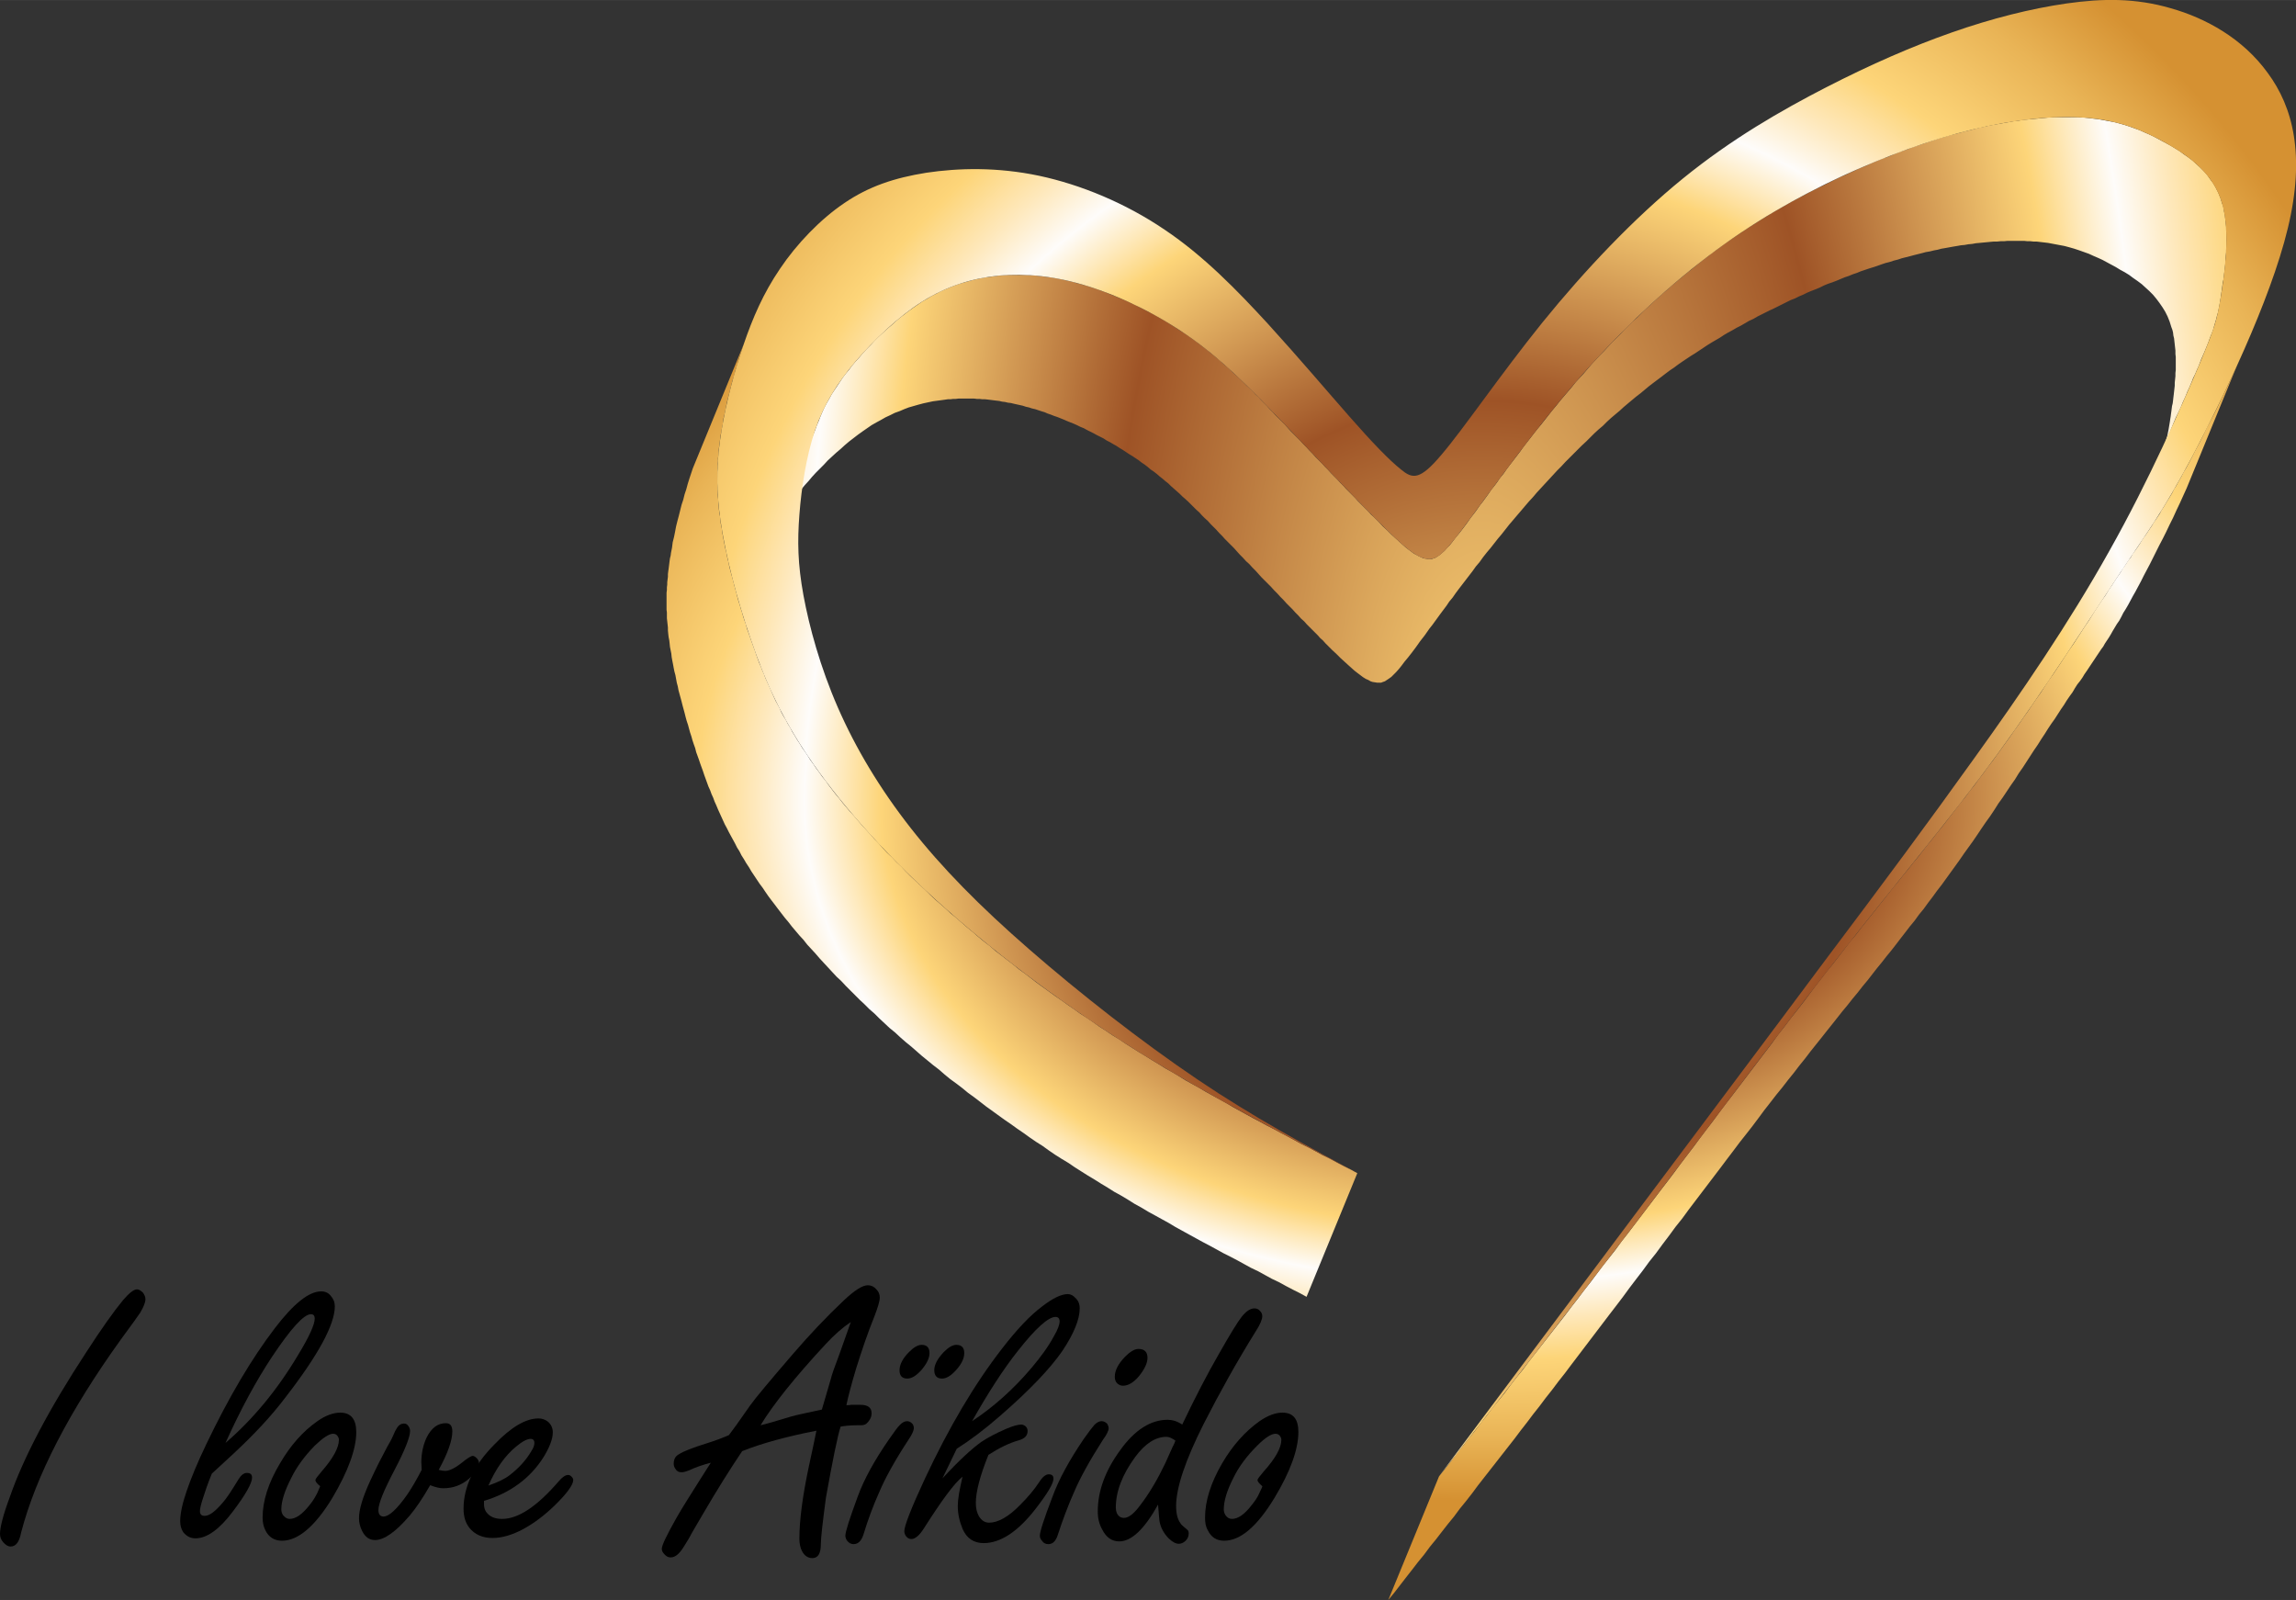 <?xml version="1.0" encoding="UTF-8"?>
<!DOCTYPE svg PUBLIC "-//W3C//DTD SVG 1.1//EN" "http://www.w3.org/Graphics/SVG/1.1/DTD/svg11.dtd">
<!-- Creator: Corel DESIGNER X7 -->
<svg xmlns="http://www.w3.org/2000/svg" xml:space="preserve" width="86.124mm" height="60.012mm" version="1.1" style="shape-rendering:geometricPrecision; text-rendering:geometricPrecision; image-rendering:optimizeQuality; fill-rule:evenodd; clip-rule:evenodd"
viewBox="0 0 6741 4697"
 xmlns:xlink="http://www.w3.org/1999/xlink">
 <rect x="0" y="0" width="6741" height="4697" fill="#333333" stroke="none"/>
 <defs>
  <style type="text/css">
   <![CDATA[
    .fil0 {fill:black;fill-rule:nonzero}
    .fil5 {fill:url(#id0)}
    .fil1 {fill:url(#id1)}
    .fil3 {fill:url(#id2)}
    .fil4 {fill:url(#id3)}
    .fil2 {fill:url(#id4)}
    .fil6 {fill:url(#id5)}
   ]]>
  </style>
  <radialGradient id="id0" gradientUnits="userSpaceOnUse" gradientTransform="matrix(2.129 -0 -0 0.858 -4911 335)" cx="4349.06" cy="2348.65" r="2392.06" fx="4349.06" fy="2348.65">
   <stop offset="0" style="stop-opacity:1; stop-color:#FDD579"/>
   <stop offset="0.388" style="stop-opacity:1; stop-color:#9E5326"/>
   <stop offset="0.502" style="stop-opacity:1; stop-color:#CF9551"/>
   <stop offset="0.612" style="stop-opacity:1; stop-color:#FDD579"/>
   <stop offset="0.651" style="stop-opacity:1; stop-color:#FEE9BB"/>
   <stop offset="0.69" style="stop-opacity:1; stop-color:#FEFCFA"/>
   <stop offset="0.741" style="stop-opacity:1; stop-color:#FEE8BB"/>
   <stop offset="0.8" style="stop-opacity:1; stop-color:#FDD579"/>
   <stop offset="0.91" style="stop-opacity:1; stop-color:#E9B456"/>
   <stop offset="1" style="stop-opacity:1; stop-color:#D59132"/>
  </radialGradient>
  <radialGradient id="id1" gradientUnits="userSpaceOnUse" gradientTransform="matrix(1.205 -0 -0 3.058 -890 -4833)" xlink:href="#id0" cx="4349.06" cy="2348.65" r="2392.06" fx="4349.06" fy="2348.65">
  </radialGradient>
  <radialGradient id="id2" gradientUnits="userSpaceOnUse" gradientTransform="matrix(1.271 -0 -0 0.858 -1178 335)" xlink:href="#id0" cx="4349.06" cy="2348.65" r="2392.06" fx="4349.06" fy="2348.65">
  </radialGradient>
  <radialGradient id="id3" gradientUnits="userSpaceOnUse" gradientTransform="matrix(1.205 -0 -0 0.859 -890 332)" xlink:href="#id0" cx="4349.06" cy="2348.65" r="2392.06" fx="4349.06" fy="2348.65">
  </radialGradient>
  <radialGradient id="id4" gradientUnits="userSpaceOnUse" gradientTransform="matrix(2.129 -0 -0 0.858 -4911 335)" xlink:href="#id0" cx="4349.06" cy="2348.65" r="2392.06" fx="4349.06" fy="2348.65">
  </radialGradient>
  <radialGradient id="id5" gradientUnits="userSpaceOnUse" gradientTransform="matrix(1.205 -0 -0 1.265 -890 -622)" xlink:href="#id0" cx="4349.06" cy="2348.65" r="2392.06" fx="4349.06" fy="2348.65">
  </radialGradient>
 </defs>
 <g id="Plan_x0020_1">
  <path class="fil0" d="M402 3785c6,0 12,4 18,10 4,6 7,12 7,19 0,9 -5,22 -15,39 -5,8 -24,34 -57,79 -151,210 -249,399 -293,567 -5,27 -15,41 -31,41 -8,0 -15,-5 -22,-13 -6,-7 -9,-15 -9,-24 0,-19 9,-55 28,-106 41,-119 117,-262 225,-427 44,-68 80,-119 108,-153 18,-21 32,-32 41,-32z"/>
  <path id="1" class="fil0" d="M622 4326c-12,29 -20,53 -26,72 -6,18 -9,31 -9,38 0,10 5,14 14,14 14,0 31,-13 53,-39 11,-12 26,-35 46,-68 8,-13 16,-19 25,-19 10,0 15,4 15,14 0,16 -19,50 -57,100 -39,52 -76,78 -109,78 -15,0 -26,-6 -36,-18 -6,-9 -9,-20 -9,-32 0,-22 6,-51 19,-89 13,-38 32,-84 58,-138 66,-138 133,-251 201,-340 55,-72 100,-108 136,-108 11,0 21,4 28,13 8,9 12,19 12,31 0,53 -48,142 -144,266 -42,56 -94,111 -153,166 -16,15 -37,34 -64,59zm40 -90c80,-69 151,-154 213,-258 33,-54 49,-90 49,-107 0,-9 -4,-13 -11,-13 -21,0 -59,42 -115,126 -45,68 -91,152 -136,252z"/>
  <path id="2" class="fil0" d="M999 4147c31,0 47,19 47,57 0,50 -24,115 -70,193 -51,84 -101,126 -148,126 -22,0 -39,-10 -49,-31 -5,-10 -8,-22 -8,-37 0,-49 17,-102 51,-159 31,-53 67,-94 110,-124 24,-17 47,-25 67,-25zm-59 216c-10,-8 -14,-14 -14,-18 0,-3 6,-11 18,-25 34,-39 51,-70 51,-93 0,-4 -1,-7 -3,-10 -3,-5 -7,-8 -14,-8 -12,0 -30,12 -54,35 -30,31 -53,62 -69,95 -19,37 -29,68 -29,92 0,7 2,12 5,17 6,7 12,11 19,11 19,0 38,-14 60,-42 9,-11 16,-23 22,-35 5,-12 8,-19 8,-19z"/>
  <path id="3" class="fil0" d="M1263 4360c-23,40 -43,69 -60,89 -41,48 -75,72 -102,72 -17,0 -29,-9 -38,-27 -6,-12 -9,-24 -9,-37 0,-26 11,-62 33,-110 19,-41 36,-74 49,-98 10,-17 16,-29 18,-34 4,-10 8,-18 12,-24 5,-8 12,-12 20,-12 5,0 9,2 12,6 4,5 6,10 6,16 0,17 -15,56 -46,115 -31,59 -47,98 -47,117 0,12 5,19 15,19 16,0 40,-22 70,-65 13,-19 27,-43 42,-72 0,-10 -1,-17 -1,-22 0,-28 6,-53 16,-74 14,-27 32,-41 56,-41 13,0 19,8 19,24 0,26 -13,64 -40,113 8,2 14,3 19,3 12,0 29,-8 49,-24 16,-13 27,-20 32,-20 4,0 8,3 13,8 3,4 5,8 5,12 0,14 -10,30 -29,47 -22,19 -47,28 -76,28 -10,0 -23,-3 -38,-9z"/>
  <path id="4" class="fil0" d="M1421 4406l0 10c0,8 2,16 6,22 10,14 25,21 47,21 48,0 103,-37 166,-110 11,-13 20,-19 28,-19 4,0 8,2 11,6 3,3 4,6 4,9 0,14 -19,40 -55,75 -29,28 -59,51 -92,69 -32,17 -62,26 -90,26 -29,0 -52,-10 -68,-30 -11,-14 -17,-32 -17,-56 0,-64 30,-128 91,-189 49,-51 92,-76 129,-76 10,0 19,3 27,9 10,8 15,19 15,32 0,20 -10,45 -28,74 -39,61 -97,104 -174,127zm13 -45c26,-9 48,-19 63,-31 26,-20 48,-44 63,-70 6,-9 9,-17 9,-24 0,-8 -4,-12 -11,-12 -10,0 -24,7 -42,22 -33,27 -60,65 -82,115z"/>
  <path id="5" class="fil0" d="M2397 4200c-87,17 -160,37 -218,60 -35,52 -74,114 -116,186l-31 53c-5,10 -13,24 -24,41 -13,21 -25,32 -39,32 -7,0 -13,-3 -18,-9 -5,-5 -8,-10 -8,-16 0,-11 15,-41 43,-91 16,-28 40,-66 71,-115 13,-20 22,-35 30,-47 -23,6 -44,13 -63,22 -10,4 -17,6 -23,6 -8,0 -14,-3 -18,-10 -3,-4 -5,-9 -5,-15 0,-13 5,-22 14,-27 15,-10 42,-20 80,-32 29,-9 52,-18 68,-25 8,-10 29,-39 63,-88 15,-21 56,-70 124,-149 49,-57 99,-110 151,-159 31,-29 54,-44 70,-44 10,0 18,4 25,12 7,7 10,15 10,24 0,11 -6,30 -16,56 -19,47 -36,97 -53,151 -14,47 -24,84 -29,109 7,0 11,0 14,-1 11,0 20,0 27,0 22,0 33,8 33,25 0,7 -2,14 -7,21 -5,7 -10,12 -16,13 -2,1 -9,1 -19,1 -22,0 -38,2 -49,4 -9,28 -23,97 -43,208 -10,75 -15,120 -15,137 0,27 -8,41 -25,41 -13,0 -23,-7 -30,-20 -5,-9 -8,-22 -8,-37 0,-53 9,-124 28,-213 10,-45 17,-80 22,-104zm16 -62c3,-11 12,-41 26,-89 3,-13 12,-38 26,-75 14,-39 25,-70 33,-93 -24,16 -49,38 -74,65 -90,97 -154,177 -191,238 14,-3 45,-12 91,-26 14,-4 43,-10 89,-20z"/>
  <path id="6" class="fil0" d="M2663 4172c6,0 12,3 16,8 3,4 4,8 4,13 0,6 -5,18 -16,34 -40,61 -68,112 -85,152 -18,40 -34,83 -47,126 -6,19 -16,28 -29,28 -7,0 -13,-3 -18,-9 -4,-5 -6,-10 -6,-16 0,-11 12,-49 36,-114 19,-52 50,-108 93,-170 14,-20 24,-34 31,-41 7,-7 14,-11 21,-11zm43 -224c15,0 23,8 23,24 0,15 -8,31 -23,49 -15,17 -29,26 -42,26 -15,0 -23,-8 -23,-24 0,-17 9,-35 28,-54 14,-14 26,-21 37,-21zm102 0c15,0 23,8 23,24 0,15 -7,31 -23,49 -15,17 -29,26 -42,26 -15,0 -23,-8 -23,-25 0,-16 10,-34 28,-53 14,-14 26,-21 37,-21z"/>
  <path id="7" class="fil0" d="M2902 4271c-25,62 -37,109 -37,141 0,16 3,28 9,39 8,13 18,19 30,19 26,0 57,-17 91,-52 22,-22 41,-44 56,-67 10,-16 20,-23 28,-23 9,0 14,4 14,13 0,14 -18,44 -53,89 -52,67 -103,100 -152,100 -29,0 -50,-14 -62,-42 -9,-22 -14,-44 -14,-67 0,-19 5,-48 14,-86 -25,20 -62,71 -113,151 -13,21 -26,32 -37,32 -6,0 -10,-2 -15,-7 -4,-5 -6,-11 -6,-16 0,-15 20,-67 60,-153 71,-152 147,-280 227,-383 44,-57 83,-98 118,-124 31,-24 56,-36 75,-36 8,0 16,4 22,11 9,8 13,18 13,31 0,32 -17,74 -51,125 -36,52 -96,115 -181,189 -48,42 -91,74 -129,98 -5,10 -19,39 -42,87 48,-52 86,-87 114,-107 18,-12 42,-25 72,-38 21,-9 36,-13 45,-13 5,0 9,2 13,5 4,4 6,8 6,14 0,13 -8,22 -25,27 -29,8 -59,23 -90,43zm-48 -99c62,-41 121,-93 175,-157 27,-32 49,-62 65,-92 12,-20 17,-35 17,-44 0,-8 -4,-13 -12,-13 -21,0 -58,33 -110,99 -43,54 -88,124 -135,207z"/>
  <path id="8" class="fil0" d="M3234 4172c7,0 12,3 17,8 2,4 4,8 4,13 0,6 -5,18 -17,34 -39,61 -67,112 -84,152 -18,40 -34,83 -48,126 -6,19 -15,28 -28,28 -8,0 -14,-3 -18,-9 -5,-5 -7,-10 -7,-16 0,-11 12,-49 37,-114 19,-52 50,-108 92,-170 14,-20 25,-34 31,-41 7,-7 14,-11 21,-11zm109 -212c17,0 26,9 26,26 0,16 -9,34 -25,54 -16,19 -32,28 -47,28 -7,0 -13,-3 -18,-8 -4,-5 -6,-11 -6,-18 0,-19 10,-38 30,-59 15,-15 28,-23 40,-23z"/>
  <path id="9" class="fil0" d="M3471 4182c38,-80 74,-149 108,-208 33,-58 55,-94 67,-109 13,-16 25,-24 37,-24 6,0 12,2 16,7 5,5 7,10 7,16 0,9 -6,24 -19,44 -56,90 -106,180 -153,272 -54,107 -81,188 -81,241 0,22 4,39 13,51 1,3 8,9 20,19 3,2 4,6 4,11 0,8 -3,15 -9,21 -6,6 -13,9 -20,9 -9,0 -18,-5 -29,-15 -15,-15 -25,-33 -28,-53 -1,-8 -2,-24 -4,-47 -40,72 -78,108 -114,108 -21,0 -38,-11 -50,-35 -9,-16 -13,-33 -13,-53 0,-60 22,-120 66,-180 43,-60 90,-89 139,-89 14,0 28,4 43,14zm-20 47c-10,-7 -19,-11 -26,-11 -33,0 -63,20 -92,59 -38,52 -57,101 -57,149 0,6 1,11 3,16 5,10 12,14 21,14 14,0 30,-13 49,-39 26,-34 50,-75 72,-121 7,-16 15,-33 22,-49 0,0 2,-3 5,-10l3 -8z"/>
  <path id="10" class="fil0" d="M3765 4147c32,0 47,19 47,57 0,50 -23,115 -70,193 -51,84 -100,126 -148,126 -22,0 -38,-10 -48,-31 -6,-10 -8,-22 -8,-37 0,-49 17,-102 50,-159 31,-53 68,-94 110,-124 25,-17 47,-25 67,-25zm-59 216c-9,-8 -14,-14 -14,-18 0,-3 6,-11 18,-25 35,-39 52,-70 52,-93 0,-4 -1,-7 -3,-10 -3,-5 -8,-8 -14,-8 -13,0 -31,12 -54,35 -31,31 -54,62 -70,95 -19,37 -28,68 -28,92 0,7 2,12 5,17 5,7 11,11 19,11 18,0 38,-14 59,-42 9,-11 17,-23 22,-35 6,-12 9,-19 8,-19z"/>
  <g id="_2508952405280">
   <polygon class="fil1" points="2393,1263 2244,1626 2249,1612 2255,1598 2260,1585 2266,1571 2272,1558 2279,1546 2286,1533 2293,1520 2301,1508 2309,1496 2317,1484 2325,1472 2334,1460 2344,1448 2353,1436 2363,1424 2374,1412 2384,1400 2395,1388 2407,1376 2419,1364 2430,1352 2443,1340 2455,1329 2468,1318 2480,1307 2493,1296 2506,1286 2519,1276 2533,1266 2546,1257 2559,1248 2573,1240 2586,1233 2600,1225 2613,1219 2627,1212 2641,1207 2655,1201 2668,1196 2682,1192 2696,1188 2711,1184 2725,1181 2739,1178 2754,1176 2769,1174 2783,1172 2791,1172 2798,1171 2806,1171 2814,1170 2821,1170 2829,1170 2837,1170 2845,1170 2852,1170 2860,1170 2868,1171 2876,1171 2884,1172 2892,1172 2901,1173 2909,1174 2917,1175 2925,1176 2934,1177 2942,1179 2951,1180 2959,1182 2968,1183 2976,1185 2985,1187 2994,1189 3003,1191 3012,1194 3021,1196 3030,1199 3039,1201 3048,1204 3057,1207 3067,1210 3076,1214 3085,1217 3095,1221 3104,1224 3114,1228 3124,1232 3133,1236 3143,1240 3153,1244 3162,1248 3172,1253 3182,1257 3191,1262 3201,1267 3211,1272 3220,1277 3230,1282 3240,1287 3249,1293 3259,1298 3269,1304 3278,1309 3287,1315 3297,1321 3306,1327 3315,1333 3325,1339 3334,1345 3343,1351 3352,1358 3361,1364 3370,1371 3378,1378 3387,1384 3396,1391 3404,1398 3413,1405 3421,1412 3430,1419 3438,1427 3446,1434 3455,1442 3463,1449 3471,1457 3479,1464 3488,1472 3496,1480 3504,1488 3512,1496 3521,1504 3529,1513 3537,1521 3546,1529 3554,1538 3562,1546 3571,1555 3579,1564 3588,1573 3596,1582 3605,1591 3614,1600 3623,1609 3631,1618 3640,1628 3649,1637 3658,1647 3668,1656 3677,1666 3686,1675 3695,1685 3704,1695 3713,1704 3723,1714 3732,1723 3741,1733 3750,1742 3759,1752 3768,1761 3777,1771 3786,1780 3795,1789 3803,1798 3812,1807 3820,1816 3829,1824 3837,1833 3845,1841 3853,1849 3861,1857 3869,1865 3876,1873 3884,1880 3891,1888 3898,1895 3911,1908 3924,1920 3936,1932 3947,1942 3958,1952 3968,1961 3977,1969 3986,1976 3994,1982 4002,1988 4010,1993 4017,1996 4024,2000 4030,2002 4037,2003 4043,2004 4049,2004 4055,2004 4060,2002 4066,2000 4072,1996 4078,1992 4085,1987 4092,1980 4099,1973 4107,1964 4115,1954 4124,1942 4134,1930 4145,1916 4157,1900 4169,1883 4176,1874 4183,1865 4190,1855 4197,1845 4205,1835 4213,1824 4221,1813 4229,1802 4238,1790 4247,1778 4255,1766 4265,1754 4274,1741 4283,1729 4293,1716 4303,1703 4313,1690 4323,1677 4333,1663 4344,1650 4354,1636 4365,1622 4376,1609 4387,1595 4398,1581 4409,1568 4420,1554 4431,1540 4443,1526 4454,1513 4466,1499 4477,1486 4489,1472 4501,1459 4512,1446 4524,1433 4536,1420 4548,1407 4560,1394 4572,1381 4584,1369 4596,1356 4608,1344 4620,1332 4632,1320 4644,1308 4657,1296 4669,1284 4681,1272 4693,1261 4706,1250 4718,1238 4730,1227 4743,1216 4755,1206 4767,1195 4780,1184 4792,1174 4804,1164 4817,1154 4829,1144 4841,1134 4854,1124 4866,1115 4878,1106 4891,1096 4903,1087 4915,1079 4927,1070 4940,1061 4952,1053 4964,1045 4977,1037 4989,1029 5001,1021 5013,1013 5026,1005 5038,998 5050,991 5062,983 5074,976 5087,969 5099,962 5111,956 5123,949 5135,942 5148,936 5160,929 5172,923 5184,917 5196,911 5209,905 5221,899 5233,893 5245,887 5257,881 5270,876 5282,870 5294,865 5306,859 5318,854 5331,849 5343,844 5355,838 5367,833 5379,829 5392,824 5404,819 5416,814 5428,810 5440,805 5452,801 5464,796 5476,792 5488,788 5501,784 5513,780 5524,776 5536,772 5548,769 5560,765 5572,762 5584,758 5596,755 5608,752 5619,749 5631,746 5643,743 5654,740 5666,738 5678,735 5689,733 5700,730 5712,728 5723,726 5734,724 5746,722 5757,720 5768,719 5779,717 5790,716 5801,714 5812,713 5822,712 5833,711 5843,710 5854,709 5864,709 5874,708 5884,708 5894,707 5904,707 5914,707 5924,707 5933,707 5943,707 5952,708 5961,708 5970,709 5979,709 5996,711 6013,713 6029,716 6045,719 6061,722 6076,726 6090,730 6105,735 6119,740 6133,745 6146,751 6160,757 6173,763 6186,770 6199,777 6212,784 6225,792 6238,799 6251,807 6263,816 6276,825 6288,834 6299,844 6310,854 6321,865 6331,877 6340,889 6349,902 6357,915 6364,929 6370,944 6375,960 6378,968 6380,976 6381,985 6383,993 6384,1002 6385,1011 6386,1020 6387,1029 6387,1039 6388,1048 6388,1057 6388,1067 6388,1076 6388,1086 6387,1095 6387,1104 6386,1114 6385,1123 6385,1132 6384,1141 6383,1150 6382,1159 6381,1167 6380,1176 6379,1184 6377,1192 6376,1200 6375,1208 6374,1215 6373,1223 6372,1229 6371,1236 6369,1248 6367,1260 6365,1270 6363,1280 6360,1290 6358,1300 6355,1309 6352,1319 6349,1330 6345,1341 6340,1354 6335,1367 6329,1382 6322,1399 6314,1417 6306,1438 6301,1449 6296,1461 6291,1474 6285,1486 6279,1500 6273,1514 6267,1528 6260,1543 6254,1558 6247,1574 6239,1590 6388,1226 6396,1210 6403,1195 6409,1180 6416,1165 6422,1150 6428,1137 6434,1123 6439,1110 6445,1098 6450,1086 6455,1075 6463,1054 6471,1036 6478,1019 6484,1004 6489,990 6494,978 6498,967 6501,956 6504,946 6507,936 6509,927 6512,917 6514,907 6516,897 6518,885 6520,873 6521,866 6522,859 6523,852 6524,845 6525,837 6526,829 6528,821 6529,813 6530,804 6531,796 6532,787 6533,778 6534,769 6534,760 6535,750 6536,741 6536,732 6537,722 6537,713 6537,704 6537,694 6537,685 6536,676 6536,666 6535,657 6534,648 6533,639 6532,630 6530,622 6529,613 6527,605 6524,597 6519,581 6513,566 6506,552 6498,538 6489,526 6480,513 6470,502 6459,491 6448,481 6437,471 6425,462 6412,453 6400,444 6387,436 6374,428 6361,421 6348,414 6335,407 6322,400 6309,394 6295,388 6282,382 6268,377 6254,372 6239,367 6225,363 6210,359 6194,356 6178,353 6162,350 6145,348 6128,346 6119,345 6110,345 6101,344 6092,344 6082,344 6073,344 6063,344 6053,344 6043,344 6033,344 6023,345 6013,345 6003,346 5992,347 5982,348 5971,349 5961,350 5950,351 5939,352 5928,354 5917,355 5906,357 5895,359 5883,361 5872,363 5861,365 5849,367 5838,369 5826,372 5815,374 5803,377 5792,380 5780,383 5768,386 5757,389 5745,392 5733,395 5721,398 5709,402 5697,405 5685,409 5673,413 5661,417 5649,421 5637,425 5625,429 5613,433 5601,438 5589,442 5577,446 5565,451 5553,456 5541,461 5528,465 5516,470 5504,475 5492,480 5480,486 5467,491 5455,496 5443,502 5431,507 5419,513 5406,518 5394,524 5382,530 5370,536 5358,542 5345,548 5333,554 5321,560 5309,566 5297,573 5284,579 5272,586 5260,592 5248,599 5236,606 5223,613 5211,620 5199,627 5187,635 5175,642 5162,650 5150,658 5138,665 5126,673 5113,682 5101,690 5089,698 5076,707 5064,715 5052,724 5040,733 5027,742 5015,752 5003,761 4990,771 4978,781 4966,791 4953,801 4941,811 4929,821 4916,832 4904,842 4892,853 4879,864 4867,875 4855,886 4842,898 4830,909 4818,921 4806,933 4793,944 4781,956 4769,968 4757,981 4745,993 4733,1005 4721,1018 4709,1031 4697,1043 4685,1056 4673,1069 4661,1083 4650,1096 4638,1109 4626,1122 4615,1136 4603,1150 4592,1163 4580,1177 4569,1191 4558,1204 4547,1218 4536,1232 4525,1246 4514,1259 4503,1273 4493,1286 4482,1300 4472,1313 4462,1327 4452,1340 4442,1353 4432,1366 4423,1378 4414,1391 4404,1403 4396,1415 4387,1427 4378,1438 4370,1450 4362,1461 4354,1472 4346,1482 4339,1492 4332,1502 4325,1511 4318,1520 4306,1537 4294,1553 4283,1567 4273,1579 4264,1591 4256,1601 4248,1609 4241,1617 4234,1623 4227,1629 4221,1633 4215,1637 4209,1639 4204,1641 4198,1641 4192,1641 4186,1640 4179,1639 4173,1636 4166,1633 4159,1629 4151,1625 4143,1619 4135,1613 4126,1606 4117,1598 4107,1589 4096,1579 4085,1569 4073,1557 4060,1545 4047,1531 4040,1524 4033,1517 4025,1510 4018,1502 4010,1494 4002,1486 3994,1478 3986,1470 3978,1461 3969,1452 3961,1444 3952,1435 3944,1426 3935,1417 3926,1407 3917,1398 3908,1389 3899,1379 3890,1370 3881,1360 3872,1351 3862,1341 3853,1331 3844,1322 3835,1312 3826,1303 3817,1293 3807,1283 3798,1274 3789,1265 3780,1255 3772,1246 3763,1237 3754,1228 3745,1219 3737,1210 3728,1201 3720,1192 3711,1183 3703,1175 3695,1166 3686,1158 3678,1149 3670,1141 3661,1133 3653,1125 3645,1117 3637,1109 3628,1101 3620,1094 3612,1086 3604,1078 3595,1071 3587,1064 3579,1056 3570,1049 3562,1042 3553,1035 3545,1028 3536,1021 3527,1014 3519,1008 3510,1001 3501,995 3492,988 3483,982 3474,976 3464,970 3455,964 3446,958 3436,952 3427,946 3417,940 3408,935 3398,929 3389,924 3379,919 3369,914 3360,909 3350,904 3340,899 3331,894 3321,890 3311,885 3302,881 3292,877 3282,873 3273,869 3263,865 3253,861 3244,857 3234,854 3225,850 3216,847 3206,844 3197,841 3188,838 3179,836 3170,833 3161,831 3152,828 3143,826 3134,824 3125,822 3117,820 3108,818 3100,817 3091,815 3083,814 3074,813 3066,812 3058,811 3050,810 3041,809 3033,808 3025,808 3017,807 3009,807 3001,807 2994,807 2986,807 2978,807 2970,807 2963,807 2955,807 2947,808 2940,809 2932,809 2918,811 2903,813 2888,815 2874,818 2860,821 2845,825 2831,829 2817,833 2803,838 2790,843 2776,849 2762,855 2749,862 2735,869 2722,877 2708,885 2695,894 2682,903 2668,913 2655,923 2642,933 2629,944 2617,955 2604,966 2592,977 2579,989 2567,1001 2556,1013 2544,1025 2533,1037 2523,1049 2512,1061 2502,1073 2493,1085 2483,1097 2474,1109 2466,1121 2458,1133 2450,1145 2442,1157 2435,1170 2428,1182 2421,1195 2415,1208 2409,1222 2404,1235 2398,1249 "/>
   <path class="fil2" d="M4076 4697l0 0zm149 -363l0 0z"/>
   <polygon class="fil3" points="4225,4334 4076,4697 4094,4675 4111,4653 4128,4631 4146,4608 4163,4586 4181,4564 4198,4541 4216,4519 4233,4497 4251,4474 4269,4452 4286,4429 4304,4407 4322,4384 4339,4361 4357,4338 4375,4315 4393,4292 4411,4269 4429,4246 4447,4223 4465,4199 4483,4176 4501,4152 4520,4128 4538,4104 4557,4080 4575,4056 4594,4032 4612,4008 4631,3983 4650,3958 4669,3933 4688,3908 4707,3883 4726,3858 4746,3832 4765,3807 4784,3781 4803,3756 4823,3730 4842,3704 4862,3679 4881,3653 4900,3628 4919,3602 4939,3577 4958,3551 4977,3526 4996,3501 5015,3476 5034,3451 5053,3426 5071,3402 5090,3377 5108,3353 5127,3329 5145,3306 5163,3282 5180,3259 5198,3236 5215,3214 5233,3192 5250,3170 5267,3149 5283,3128 5300,3107 5316,3086 5332,3066 5348,3046 5363,3027 5379,3007 5394,2988 5409,2969 5424,2951 5439,2932 5454,2914 5468,2896 5483,2878 5497,2860 5511,2842 5525,2825 5539,2807 5553,2790 5567,2772 5580,2755 5594,2737 5607,2720 5621,2703 5634,2685 5648,2668 5661,2650 5674,2633 5687,2615 5701,2597 5714,2579 5727,2561 5740,2543 5753,2525 5766,2506 5779,2488 5792,2470 5805,2451 5817,2433 5830,2414 5843,2396 5855,2378 5867,2359 5880,2341 5892,2323 5904,2305 5916,2288 5927,2270 5939,2253 5950,2236 5961,2219 5972,2202 5983,2186 5993,2170 6003,2155 6013,2139 6023,2124 6033,2110 6042,2096 6051,2082 6060,2069 6068,2056 6077,2043 6085,2032 6092,2020 6099,2009 6107,1999 6114,1989 6120,1979 6127,1969 6133,1960 6139,1951 6145,1942 6151,1933 6157,1924 6163,1915 6169,1906 6175,1898 6180,1889 6186,1880 6192,1871 6198,1861 6203,1852 6209,1842 6215,1832 6222,1822 6228,1811 6234,1799 6241,1788 6248,1776 6255,1763 6262,1750 6270,1736 6278,1721 6286,1706 6294,1690 6303,1673 6312,1656 6321,1638 6330,1620 6340,1600 6350,1581 6360,1561 6370,1540 6380,1520 6390,1498 6400,1477 6410,1455 6420,1433 6569,1070 6559,1092 6549,1114 6539,1135 6529,1156 6519,1177 6509,1198 6499,1218 6489,1237 6479,1256 6470,1275 6461,1293 6452,1310 6443,1327 6435,1343 6427,1358 6419,1373 6411,1386 6404,1400 6397,1412 6390,1425 6383,1436 6377,1448 6371,1458 6364,1469 6358,1479 6352,1489 6346,1498 6341,1508 6335,1517 6329,1526 6323,1534 6318,1543 6312,1552 6306,1561 6300,1570 6294,1578 6288,1587 6282,1597 6276,1606 6269,1616 6262,1625 6256,1636 6248,1646 6241,1657 6233,1668 6226,1680 6217,1693 6209,1705 6200,1719 6191,1732 6182,1747 6172,1761 6162,1776 6152,1791 6142,1807 6132,1823 6121,1839 6110,1856 6099,1873 6088,1890 6076,1907 6064,1925 6053,1942 6041,1960 6029,1978 6016,1996 6004,2014 5992,2033 5979,2051 5966,2070 5954,2088 5941,2106 5928,2125 5915,2143 5902,2162 5889,2180 5876,2198 5863,2216 5850,2234 5836,2252 5823,2270 5810,2287 5797,2305 5783,2322 5770,2340 5756,2357 5743,2374 5729,2392 5716,2409 5702,2427 5688,2444 5674,2462 5660,2479 5646,2497 5632,2515 5617,2533 5603,2551 5588,2569 5573,2588 5558,2606 5543,2625 5528,2644 5512,2664 5497,2683 5481,2703 5465,2723 5449,2744 5432,2764 5416,2785 5399,2807 5382,2829 5364,2851 5347,2873 5329,2896 5312,2919 5294,2943 5276,2966 5257,2990 5239,3014 5220,3038 5202,3063 5183,3088 5164,3113 5145,3138 5126,3163 5107,3188 5088,3213 5068,3239 5049,3264 5030,3290 5010,3316 4991,3341 4972,3367 4952,3393 4933,3418 4914,3444 4895,3469 4875,3495 4856,3520 4837,3545 4818,3570 4799,3595 4780,3620 4761,3644 4743,3669 4724,3693 4705,3717 4687,3741 4669,3765 4650,3789 4632,3813 4614,3836 4596,3860 4578,3883 4560,3906 4542,3929 4524,3952 4506,3975 4488,3998 4471,4021 4453,4043 4435,4066 4418,4089 4400,4111 4382,4133 4365,4156 4347,4178 4330,4201 4312,4223 4295,4245 4277,4267 4260,4290 4243,4312 "/>
   <polygon class="fil4" points="2183,1012 2034,1375 2029,1390 2024,1405 2019,1421 2015,1436 2010,1451 2006,1467 2001,1482 1997,1498 1993,1514 1989,1529 1985,1545 1982,1561 1979,1576 1975,1592 1973,1608 1970,1623 1969,1631 1967,1639 1966,1646 1965,1654 1964,1662 1963,1670 1962,1677 1961,1685 1961,1693 1960,1701 1959,1709 1959,1716 1958,1724 1958,1732 1957,1740 1957,1748 1957,1756 1957,1765 1957,1773 1957,1781 1957,1790 1958,1798 1958,1807 1958,1815 1959,1824 1960,1833 1961,1842 1961,1851 1962,1861 1963,1870 1965,1880 1966,1889 1967,1899 1969,1909 1971,1919 1972,1929 1974,1940 1976,1950 1978,1961 1980,1971 1983,1982 1985,1993 1987,2004 1990,2015 1992,2026 1995,2037 1998,2048 2001,2059 2004,2071 2007,2082 2010,2093 2013,2105 2016,2116 2020,2128 2023,2139 2026,2150 2030,2162 2033,2173 2037,2185 2041,2196 2044,2208 2048,2219 2052,2230 2056,2242 2060,2253 2064,2264 2068,2276 2072,2287 2076,2298 2080,2309 2085,2320 2089,2331 2094,2342 2098,2353 2103,2364 2108,2376 2113,2387 2118,2398 2123,2409 2128,2420 2134,2431 2140,2443 2146,2454 2152,2465 2158,2476 2164,2488 2171,2499 2177,2511 2184,2522 2191,2534 2199,2546 2206,2558 2214,2570 2222,2582 2230,2594 2239,2606 2247,2618 2256,2631 2265,2643 2275,2656 2284,2668 2294,2681 2304,2694 2315,2707 2325,2720 2336,2733 2347,2746 2359,2759 2370,2773 2382,2786 2394,2799 2406,2813 2418,2826 2431,2840 2443,2853 2456,2867 2470,2880 2483,2894 2497,2908 2510,2921 2524,2935 2539,2949 2553,2963 2568,2976 2582,2990 2597,3004 2612,3018 2628,3031 2643,3045 2659,3059 2675,3072 2691,3086 2707,3100 2723,3113 2740,3127 2757,3140 2773,3154 2790,3168 2808,3181 2825,3194 2842,3208 2860,3221 2877,3234 2895,3248 2913,3261 2931,3274 2949,3287 2968,3300 2986,3313 3005,3326 3023,3339 3042,3352 3061,3364 3079,3377 3098,3390 3117,3402 3137,3414 3156,3427 3175,3439 3194,3451 3214,3463 3233,3475 3253,3487 3272,3499 3292,3510 3312,3522 3331,3534 3351,3545 3371,3557 3391,3568 3411,3579 3431,3590 3451,3602 3471,3613 3491,3624 3511,3635 3531,3646 3552,3657 3572,3668 3592,3679 3612,3689 3633,3700 3653,3711 3673,3722 3694,3732 3714,3743 3734,3754 3755,3764 3775,3775 3796,3786 3816,3796 3836,3807 3985,3444 3965,3433 3945,3423 3924,3412 3904,3401 3883,3391 3863,3380 3843,3369 3822,3359 3802,3348 3782,3337 3761,3326 3741,3315 3721,3305 3701,3294 3680,3283 3660,3272 3640,3261 3620,3250 3600,3238 3580,3227 3560,3216 3540,3205 3520,3193 3500,3182 3480,3171 3461,3159 3441,3147 3421,3136 3402,3124 3382,3112 3363,3100 3343,3088 3324,3076 3305,3064 3286,3051 3266,3039 3247,3026 3228,3014 3210,3001 3191,2988 3172,2976 3154,2963 3135,2950 3117,2937 3098,2924 3080,2911 3062,2898 3044,2885 3026,2871 3009,2858 2991,2845 2974,2831 2957,2818 2939,2804 2922,2791 2906,2777 2889,2764 2872,2750 2856,2736 2840,2723 2824,2709 2808,2695 2792,2682 2777,2668 2761,2654 2746,2641 2731,2627 2717,2613 2702,2599 2688,2586 2673,2572 2659,2558 2646,2544 2632,2531 2619,2517 2605,2504 2592,2490 2580,2476 2567,2463 2555,2449 2543,2436 2531,2423 2519,2409 2508,2396 2496,2383 2485,2370 2474,2357 2464,2344 2453,2331 2443,2318 2433,2305 2424,2292 2414,2280 2405,2267 2396,2255 2388,2243 2379,2231 2371,2218 2363,2206 2355,2195 2348,2183 2340,2171 2333,2159 2326,2148 2320,2136 2313,2125 2307,2113 2300,2102 2294,2091 2289,2079 2283,2068 2277,2057 2272,2046 2267,2035 2262,2023 2257,2012 2252,2001 2247,1990 2243,1979 2238,1968 2234,1957 2229,1946 2225,1935 2221,1924 2217,1912 2213,1901 2209,1890 2205,1879 2201,1867 2197,1856 2193,1845 2190,1833 2186,1822 2182,1810 2179,1799 2175,1787 2172,1776 2168,1764 2165,1753 2162,1741 2159,1730 2156,1719 2153,1707 2150,1696 2147,1685 2144,1674 2141,1662 2139,1651 2136,1640 2134,1630 2132,1619 2129,1608 2127,1597 2125,1587 2123,1576 2121,1566 2120,1556 2118,1546 2116,1536 2115,1526 2114,1516 2112,1507 2111,1497 2110,1488 2109,1479 2109,1470 2108,1461 2107,1452 2107,1444 2107,1435 2106,1426 2106,1418 2106,1410 2106,1401 2106,1393 2106,1385 2106,1377 2107,1369 2107,1361 2108,1353 2108,1345 2109,1337 2110,1330 2110,1322 2111,1314 2112,1306 2113,1299 2114,1291 2115,1283 2116,1276 2118,1268 2119,1260 2122,1245 2124,1229 2128,1213 2131,1198 2134,1182 2138,1166 2142,1151 2146,1135 2150,1119 2155,1104 2159,1088 2164,1073 2168,1057 2173,1042 2178,1027 "/>
   <path class="fil5" d="M3836 3807l0 0zm149 -363l0 0z"/>
  </g>
  <path class="fil6" d="M3985 3444c-151,-82 -303,-163 -469,-275 -166,-112 -347,-254 -494,-382 -146,-127 -257,-240 -348,-356 -91,-116 -162,-235 -214,-354 -52,-119 -84,-237 -101,-329 -17,-93 -18,-159 -12,-237 6,-79 20,-171 46,-248 26,-76 65,-138 119,-202 55,-64 125,-131 196,-176 72,-45 145,-68 224,-76 80,-7 167,1 265,32 98,31 208,85 304,154 95,68 176,152 271,251 94,98 201,212 275,285 73,74 113,108 145,110 32,3 56,-26 126,-121 70,-94 184,-254 308,-398 124,-143 257,-270 389,-370 131,-100 261,-173 391,-234 131,-60 261,-108 386,-138 124,-30 242,-42 336,-34 94,8 164,36 233,75 69,39 138,90 163,176 25,86 7,207 -4,276 -12,69 -16,85 -65,202 -50,117 -144,333 -263,544 -118,211 -259,417 -395,606 -136,190 -266,365 -436,591 -169,227 -378,505 -574,767 -196,262 -379,506 -562,751l0 0c186,-237 372,-474 574,-739 202,-265 419,-558 600,-788 180,-231 324,-399 464,-591 140,-192 277,-407 363,-536 85,-128 120,-171 209,-337 88,-167 230,-457 282,-673 52,-215 15,-356 -59,-456 -73,-101 -182,-161 -285,-190 -103,-30 -200,-29 -305,-14 -105,15 -220,44 -337,85 -117,41 -236,93 -369,161 -132,68 -277,151 -421,268 -144,117 -287,268 -412,422 -125,155 -232,313 -297,389 -64,76 -85,71 -119,43 -35,-28 -84,-79 -150,-154 -66,-75 -149,-173 -240,-273 -91,-99 -189,-200 -304,-277 -115,-78 -246,-132 -368,-158 -123,-26 -237,-23 -331,-9 -94,15 -169,40 -241,89 -71,48 -140,120 -189,193 -49,72 -80,144 -107,223 -27,79 -50,165 -64,248 -14,83 -19,162 -4,266 15,104 48,232 90,353 41,120 91,233 183,364 91,130 224,279 389,425 164,146 360,291 566,420 207,129 425,242 642,356l0 0z"/>
 </g>
</svg>
